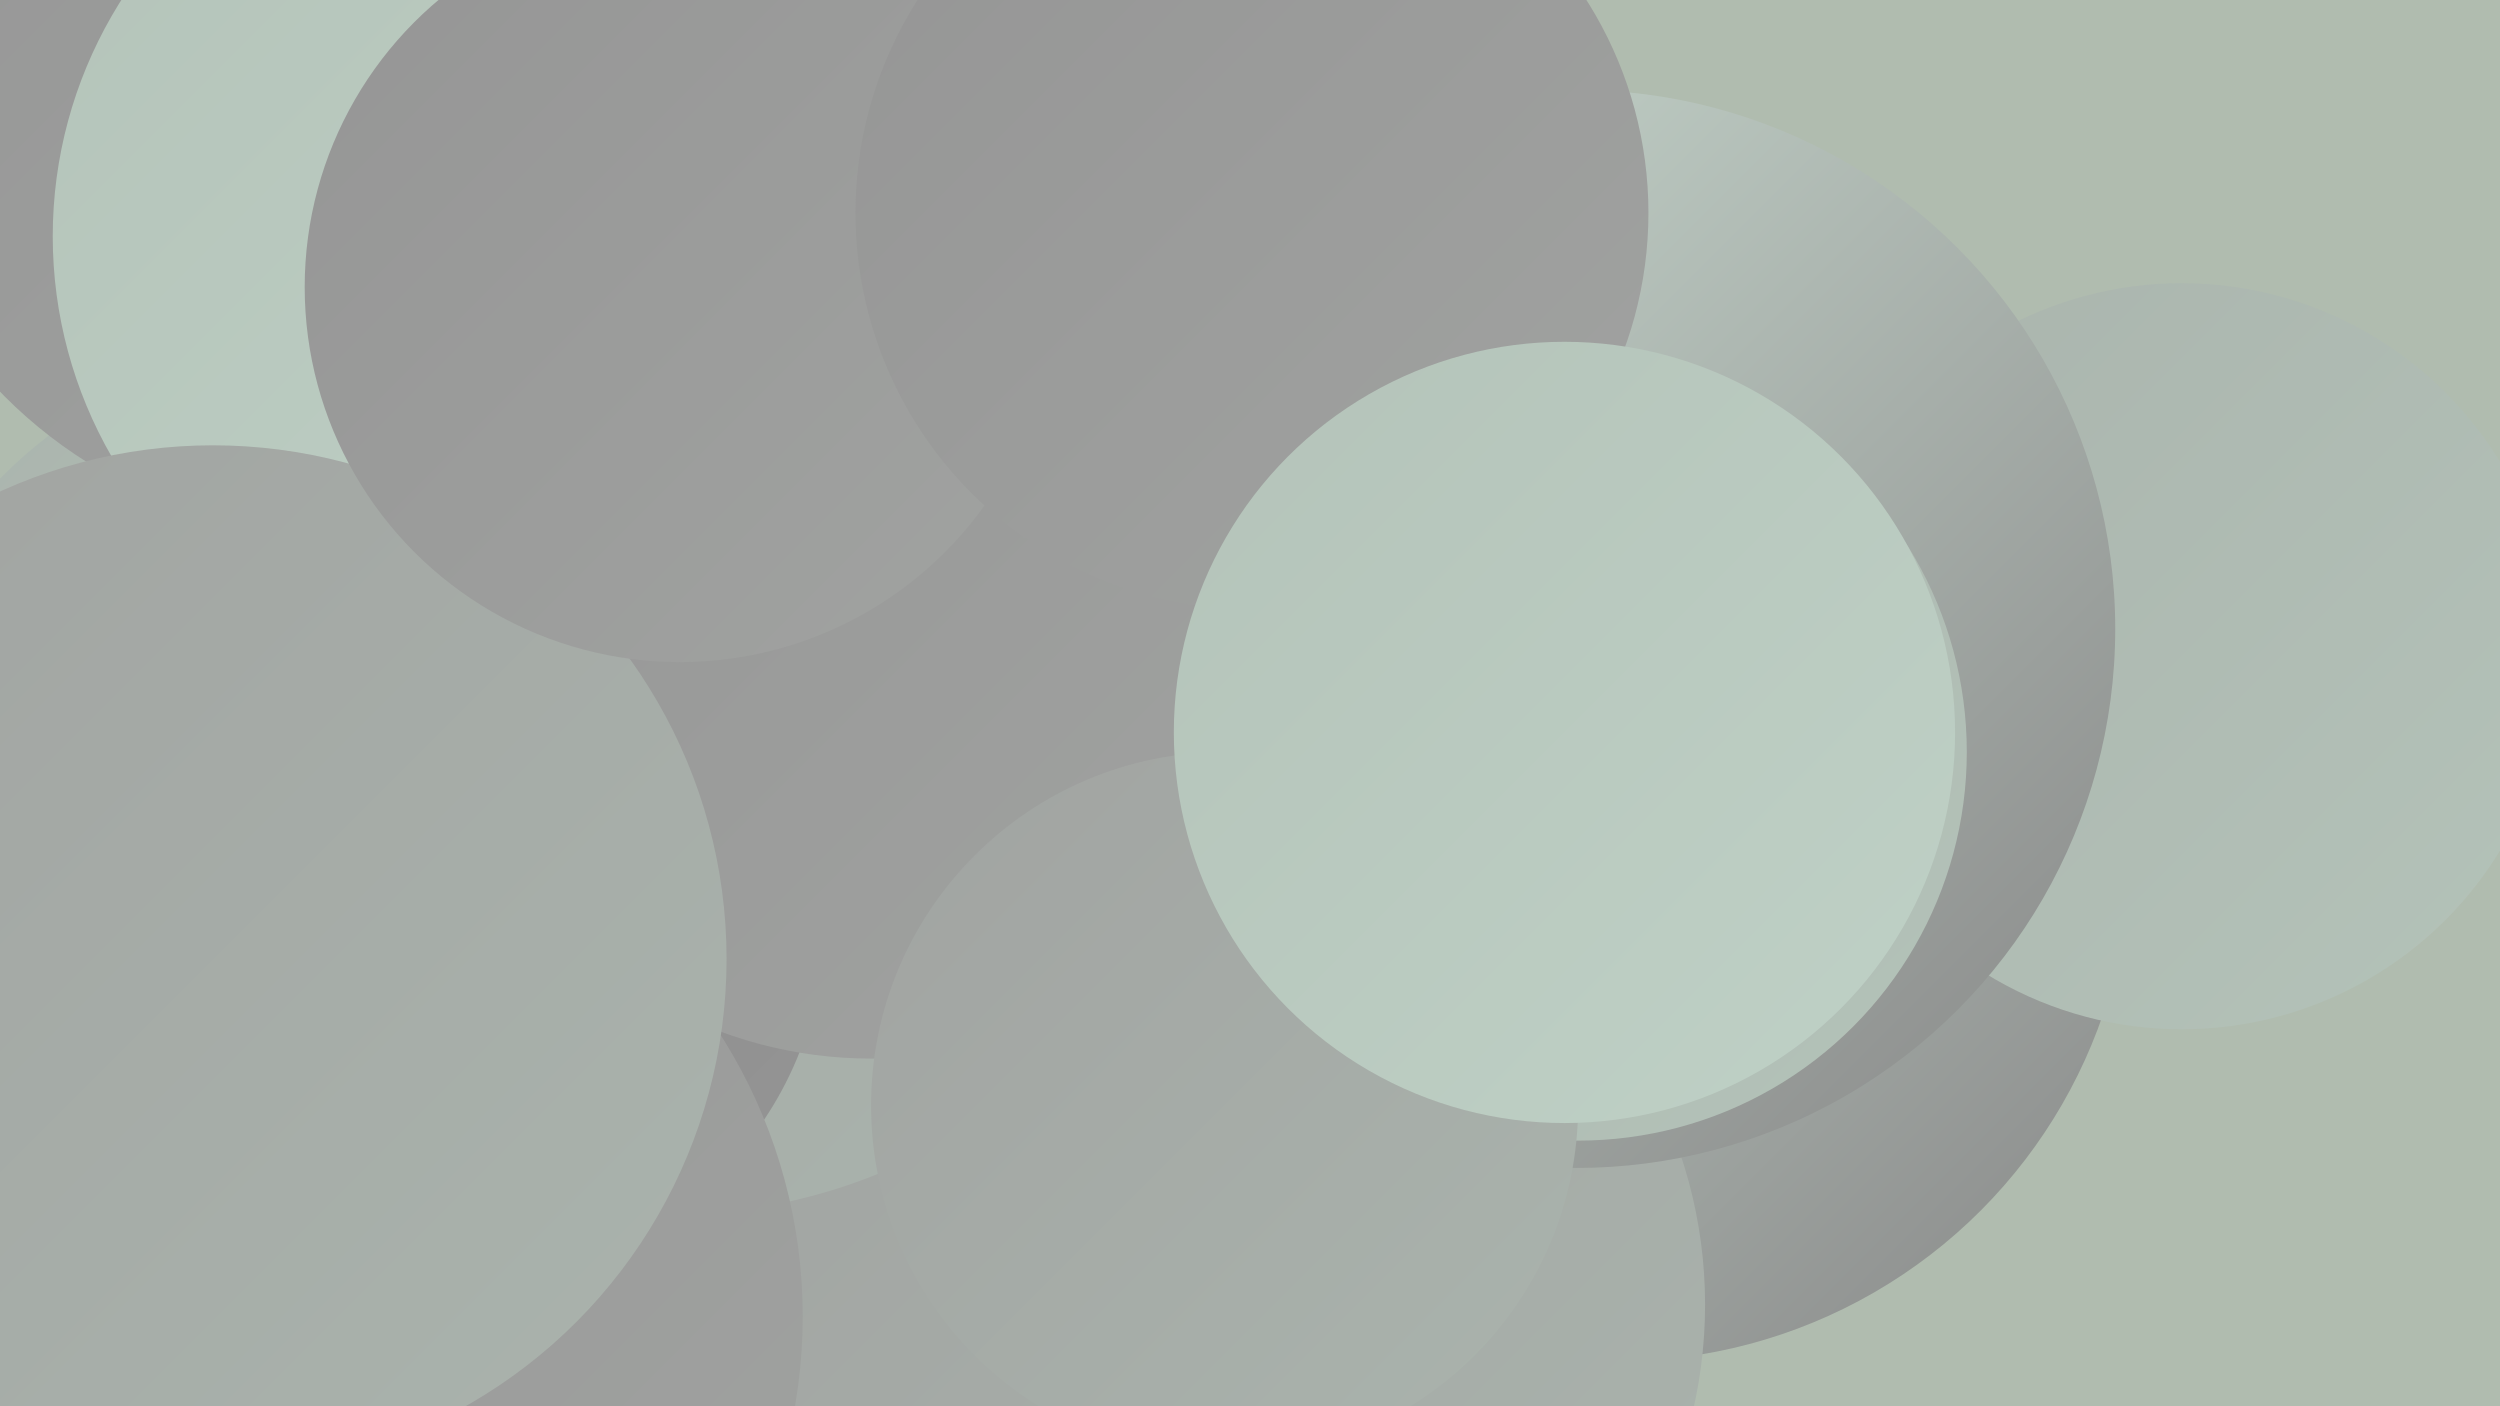 <?xml version="1.0" encoding="UTF-8"?><svg width="1280" height="720" xmlns="http://www.w3.org/2000/svg"><defs><linearGradient id="grad0" x1="0%" y1="0%" x2="100%" y2="100%"><stop offset="0%" style="stop-color:#888888;stop-opacity:1" /><stop offset="100%" style="stop-color:#959595;stop-opacity:1" /></linearGradient><linearGradient id="grad1" x1="0%" y1="0%" x2="100%" y2="100%"><stop offset="0%" style="stop-color:#959595;stop-opacity:1" /><stop offset="100%" style="stop-color:#a1a3a1;stop-opacity:1" /></linearGradient><linearGradient id="grad2" x1="0%" y1="0%" x2="100%" y2="100%"><stop offset="0%" style="stop-color:#a1a3a1;stop-opacity:1" /><stop offset="100%" style="stop-color:#aab4ad;stop-opacity:1" /></linearGradient><linearGradient id="grad3" x1="0%" y1="0%" x2="100%" y2="100%"><stop offset="0%" style="stop-color:#aab4ad;stop-opacity:1" /><stop offset="100%" style="stop-color:#b4c3b9;stop-opacity:1" /></linearGradient><linearGradient id="grad4" x1="0%" y1="0%" x2="100%" y2="100%"><stop offset="0%" style="stop-color:#b4c3b9;stop-opacity:1" /><stop offset="100%" style="stop-color:#bfd1c6;stop-opacity:1" /></linearGradient><linearGradient id="grad5" x1="0%" y1="0%" x2="100%" y2="100%"><stop offset="0%" style="stop-color:#bfd1c6;stop-opacity:1" /><stop offset="100%" style="stop-color:#ccded3;stop-opacity:1" /></linearGradient><linearGradient id="grad6" x1="0%" y1="0%" x2="100%" y2="100%"><stop offset="0%" style="stop-color:#ccded3;stop-opacity:1" /><stop offset="100%" style="stop-color:#888888;stop-opacity:1" /></linearGradient></defs><rect width="1280" height="720" fill="#b0bcaf" /><circle cx="634" cy="373" r="270" fill="url(#grad6)" /><circle cx="815" cy="347" r="188" fill="url(#grad6)" /><circle cx="167" cy="409" r="234" fill="url(#grad3)" /><circle cx="171" cy="35" r="238" fill="url(#grad1)" /><circle cx="828" cy="434" r="263" fill="url(#grad6)" /><circle cx="432" cy="124" r="193" fill="url(#grad0)" /><circle cx="632" cy="668" r="241" fill="url(#grad2)" /><circle cx="342" cy="336" r="286" fill="url(#grad2)" /><circle cx="1117" cy="336" r="191" fill="url(#grad3)" /><circle cx="807" cy="322" r="276" fill="url(#grad6)" /><circle cx="808" cy="385" r="199" fill="url(#grad3)" /><circle cx="253" cy="121" r="226" fill="url(#grad4)" /><circle cx="240" cy="472" r="182" fill="url(#grad0)" /><circle cx="143" cy="674" r="268" fill="url(#grad1)" /><circle cx="446" cy="320" r="222" fill="url(#grad1)" /><circle cx="109" cy="491" r="263" fill="url(#grad2)" /><circle cx="348" cy="147" r="192" fill="url(#grad1)" /><circle cx="641" cy="109" r="203" fill="url(#grad1)" /><circle cx="627" cy="566" r="181" fill="url(#grad2)" /><circle cx="801" cy="375" r="200" fill="url(#grad4)" /></svg>